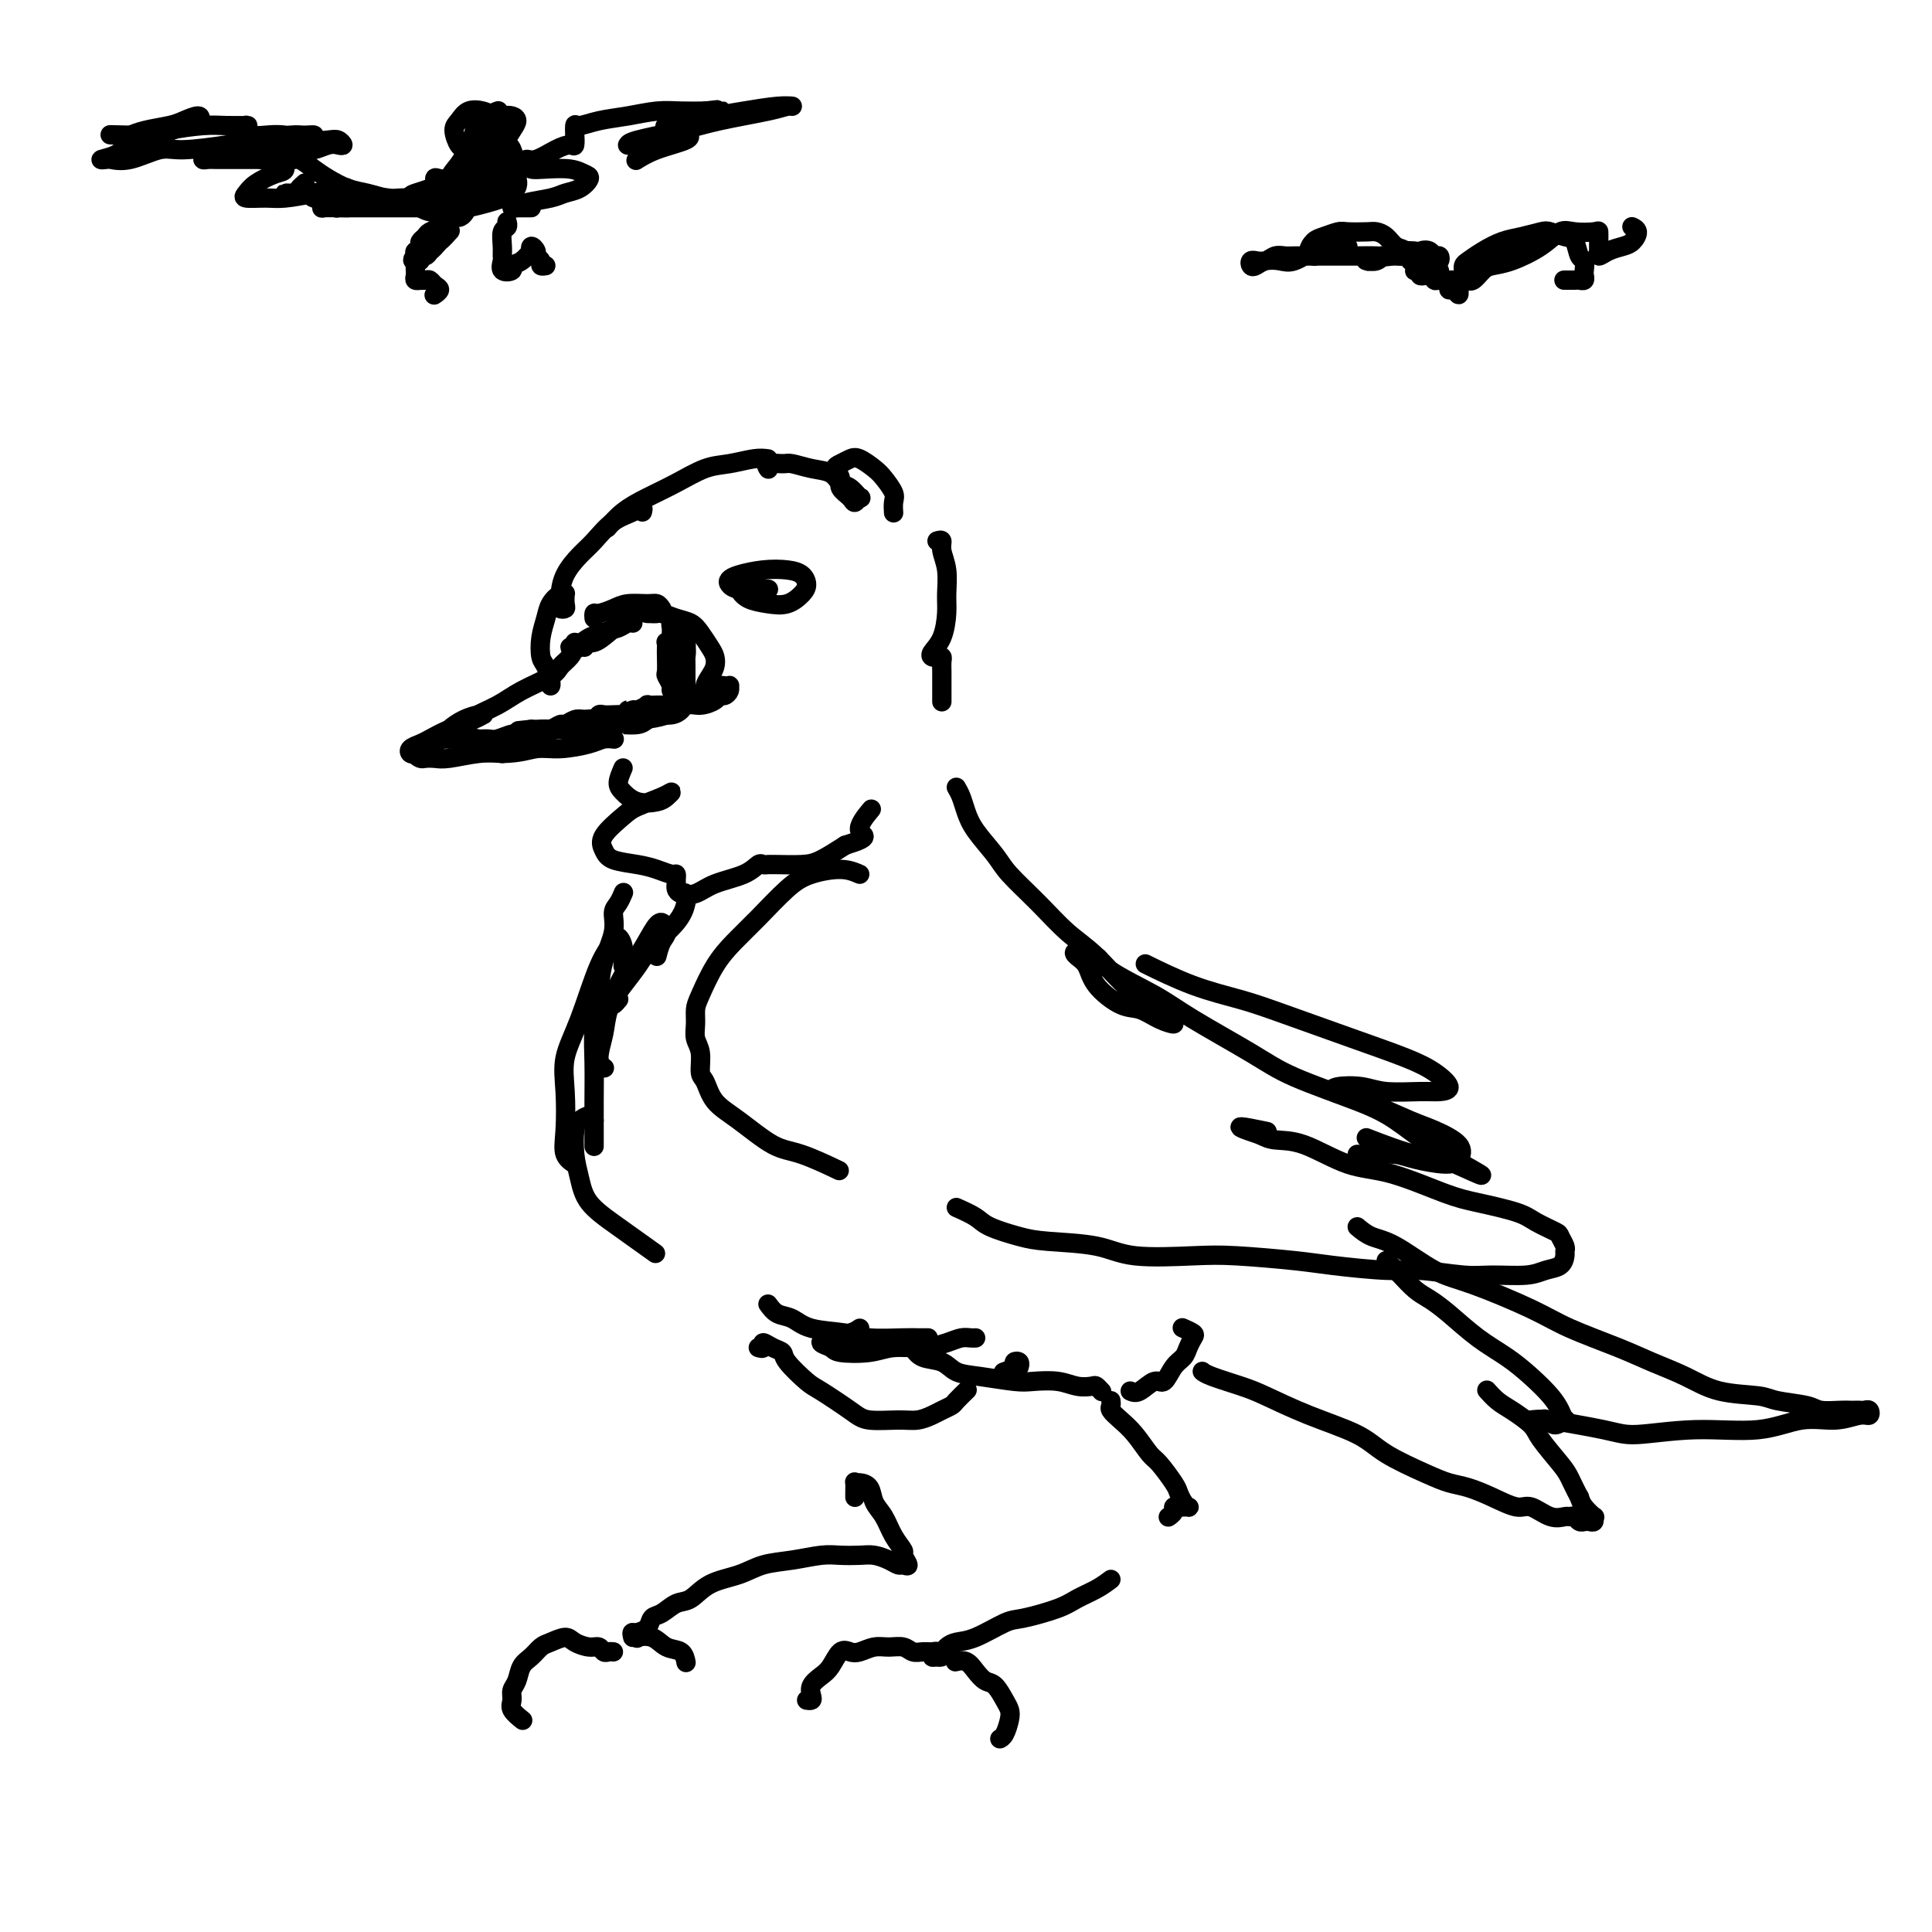 <svg viewBox='0 0 400 400' version='1.1' xmlns='http://www.w3.org/2000/svg' xmlns:xlink='http://www.w3.org/1999/xlink'><g fill='none' stroke='rgb(0,0,0)' stroke-width='4' stroke-linecap='round' stroke-linejoin='round'><path d='M159,95c-0.815,-0.102 -1.631,-0.204 -3,0c-1.369,0.204 -3.293,0.714 -5,1c-1.707,0.286 -3.197,0.347 -5,1c-1.803,0.653 -3.920,1.899 -6,3c-2.080,1.101 -4.125,2.058 -6,3c-1.875,0.942 -3.582,1.869 -5,3c-1.418,1.131 -2.548,2.466 -3,3c-0.452,0.534 -0.226,0.267 0,0'/><path d='M133,106c0.108,-0.401 0.216,-0.802 0,-1c-0.216,-0.198 -0.756,-0.192 -1,0c-0.244,0.192 -0.191,0.571 -1,1c-0.809,0.429 -2.480,0.909 -4,2c-1.520,1.091 -2.890,2.792 -4,4c-1.110,1.208 -1.959,1.921 -3,3c-1.041,1.079 -2.275,2.524 -3,4c-0.725,1.476 -0.940,2.982 -1,4c-0.060,1.018 0.036,1.547 0,2c-0.036,0.453 -0.205,0.829 0,1c0.205,0.171 0.785,0.135 1,0c0.215,-0.135 0.065,-0.371 0,-1c-0.065,-0.629 -0.045,-1.653 0,-2c0.045,-0.347 0.113,-0.019 0,0c-0.113,0.019 -0.409,-0.272 -1,0c-0.591,0.272 -1.476,1.107 -2,2c-0.524,0.893 -0.687,1.843 -1,3c-0.313,1.157 -0.778,2.520 -1,4c-0.222,1.480 -0.203,3.076 0,4c0.203,0.924 0.591,1.175 1,2c0.409,0.825 0.841,2.222 1,3c0.159,0.778 0.045,0.937 0,1c-0.045,0.063 -0.023,0.032 0,0'/><path d='M119,133c0.058,0.246 0.116,0.491 0,1c-0.116,0.509 -0.405,1.280 -1,2c-0.595,0.720 -1.496,1.389 -2,2c-0.504,0.611 -0.611,1.163 -2,2c-1.389,0.837 -4.060,1.958 -6,3c-1.940,1.042 -3.150,2.006 -5,3c-1.850,0.994 -4.341,2.018 -6,3c-1.659,0.982 -2.485,1.920 -4,3c-1.515,1.080 -3.720,2.300 -5,3c-1.280,0.700 -1.634,0.879 -2,1c-0.366,0.121 -0.743,0.184 -1,0c-0.257,-0.184 -0.396,-0.616 0,-1c0.396,-0.384 1.325,-0.720 2,-1c0.675,-0.280 1.095,-0.506 2,-1c0.905,-0.494 2.293,-1.257 4,-2c1.707,-0.743 3.731,-1.465 5,-2c1.269,-0.535 1.784,-0.883 2,-1c0.216,-0.117 0.134,-0.001 0,0c-0.134,0.001 -0.320,-0.111 -1,0c-0.680,0.111 -1.855,0.446 -3,1c-1.145,0.554 -2.259,1.328 -3,2c-0.741,0.672 -1.110,1.241 -2,2c-0.890,0.759 -2.303,1.706 -3,2c-0.697,0.294 -0.678,-0.065 -1,0c-0.322,0.065 -0.984,0.554 -1,1c-0.016,0.446 0.613,0.848 1,1c0.387,0.152 0.532,0.055 1,0c0.468,-0.055 1.259,-0.066 2,0c0.741,0.066 1.430,0.210 3,0c1.570,-0.210 4.020,-0.774 6,-1c1.980,-0.226 3.490,-0.113 5,0'/><path d='M104,156c3.844,-0.084 5.454,-0.793 7,-1c1.546,-0.207 3.027,0.088 5,0c1.973,-0.088 4.436,-0.560 6,-1c1.564,-0.440 2.229,-0.849 3,-1c0.771,-0.151 1.649,-0.043 2,0c0.351,0.043 0.176,0.022 0,0'/><path d='M128,150c0.500,0.006 1.001,0.012 1,0c-0.001,-0.012 -0.502,-0.041 0,0c0.502,0.041 2.008,0.152 3,0c0.992,-0.152 1.469,-0.565 2,-1c0.531,-0.435 1.117,-0.890 2,-1c0.883,-0.110 2.063,0.125 3,0c0.937,-0.125 1.632,-0.611 2,-1c0.368,-0.389 0.409,-0.681 1,-1c0.591,-0.319 1.730,-0.666 2,-1c0.270,-0.334 -0.330,-0.656 0,-1c0.330,-0.344 1.592,-0.711 2,-1c0.408,-0.289 -0.036,-0.499 0,-1c0.036,-0.501 0.554,-1.292 1,-2c0.446,-0.708 0.822,-1.331 1,-2c0.178,-0.669 0.158,-1.383 0,-2c-0.158,-0.617 -0.455,-1.136 -1,-2c-0.545,-0.864 -1.340,-2.074 -2,-3c-0.660,-0.926 -1.186,-1.569 -2,-2c-0.814,-0.431 -1.917,-0.651 -3,-1c-1.083,-0.349 -2.147,-0.825 -3,-1c-0.853,-0.175 -1.497,-0.047 -2,0c-0.503,0.047 -0.866,0.013 -1,0c-0.134,-0.013 -0.038,-0.004 0,0c0.038,0.004 0.019,0.002 0,0'/><path d='M137,126c-0.299,-0.428 -0.598,-0.857 -1,-1c-0.402,-0.143 -0.906,-0.001 -2,0c-1.094,0.001 -2.776,-0.140 -4,0c-1.224,0.140 -1.988,0.560 -3,1c-1.012,0.440 -2.271,0.902 -3,1c-0.729,0.098 -0.927,-0.166 -1,0c-0.073,0.166 -0.021,0.762 0,1c0.021,0.238 0.010,0.119 0,0'/><path d='M156,119c-0.481,0.018 -0.962,0.036 -1,0c-0.038,-0.036 0.366,-0.125 0,0c-0.366,0.125 -1.501,0.466 -2,1c-0.499,0.534 -0.362,1.261 0,2c0.362,0.739 0.949,1.488 2,2c1.051,0.512 2.567,0.786 4,1c1.433,0.214 2.783,0.369 4,0c1.217,-0.369 2.301,-1.263 3,-2c0.699,-0.737 1.011,-1.319 1,-2c-0.011,-0.681 -0.346,-1.461 -1,-2c-0.654,-0.539 -1.626,-0.835 -3,-1c-1.374,-0.165 -3.149,-0.198 -5,0c-1.851,0.198 -3.779,0.627 -5,1c-1.221,0.373 -1.735,0.688 -2,1c-0.265,0.312 -0.281,0.619 0,1c0.281,0.381 0.860,0.834 2,1c1.140,0.166 2.842,0.044 4,0c1.158,-0.044 1.773,-0.012 2,0c0.227,0.012 0.065,0.003 0,0c-0.065,-0.003 -0.032,-0.002 0,0'/><path d='M159,97c0.081,0.115 0.163,0.230 0,0c-0.163,-0.230 -0.570,-0.806 0,-1c0.570,-0.194 2.116,-0.006 3,0c0.884,0.006 1.104,-0.168 2,0c0.896,0.168 2.468,0.680 4,1c1.532,0.320 3.024,0.449 4,1c0.976,0.551 1.435,1.525 2,2c0.565,0.475 1.236,0.451 2,1c0.764,0.549 1.623,1.672 2,2c0.377,0.328 0.274,-0.138 0,0c-0.274,0.138 -0.719,0.882 -1,1c-0.281,0.118 -0.399,-0.388 -1,-1c-0.601,-0.612 -1.686,-1.330 -2,-2c-0.314,-0.670 0.141,-1.291 0,-2c-0.141,-0.709 -0.879,-1.504 -1,-2c-0.121,-0.496 0.376,-0.692 1,-1c0.624,-0.308 1.376,-0.728 2,-1c0.624,-0.272 1.120,-0.397 2,0c0.880,0.397 2.145,1.315 3,2c0.855,0.685 1.301,1.137 2,2c0.699,0.863 1.651,2.139 2,3c0.349,0.861 0.094,1.309 0,2c-0.094,0.691 -0.027,1.626 0,2c0.027,0.374 0.013,0.187 0,0'/><path d='M129,159c-0.474,1.101 -0.947,2.201 -1,3c-0.053,0.799 0.316,1.296 1,2c0.684,0.704 1.683,1.616 3,2c1.317,0.384 2.953,0.239 4,0c1.047,-0.239 1.507,-0.571 2,-1c0.493,-0.429 1.021,-0.954 1,-1c-0.021,-0.046 -0.591,0.386 -2,1c-1.409,0.614 -3.656,1.411 -5,2c-1.344,0.589 -1.784,0.970 -3,2c-1.216,1.030 -3.207,2.710 -4,4c-0.793,1.290 -0.388,2.192 0,3c0.388,0.808 0.759,1.522 2,2c1.241,0.478 3.352,0.719 5,1c1.648,0.281 2.834,0.600 4,1c1.166,0.400 2.312,0.881 3,1c0.688,0.119 0.918,-0.122 1,0c0.082,0.122 0.017,0.609 0,1c-0.017,0.391 0.016,0.687 0,1c-0.016,0.313 -0.079,0.642 0,1c0.079,0.358 0.301,0.743 1,1c0.699,0.257 1.875,0.384 3,0c1.125,-0.384 2.199,-1.280 4,-2c1.801,-0.720 4.329,-1.265 6,-2c1.671,-0.735 2.486,-1.661 3,-2c0.514,-0.339 0.728,-0.090 1,0c0.272,0.090 0.602,0.023 1,0c0.398,-0.023 0.864,-0.001 1,0c0.136,0.001 -0.056,-0.020 1,0c1.056,0.020 3.361,0.082 5,0c1.639,-0.082 2.611,-0.309 4,-1c1.389,-0.691 3.194,-1.845 5,-3'/><path d='M175,175c5.976,-1.833 3.417,-1.917 3,-3c-0.417,-1.083 1.310,-3.167 2,-4c0.690,-0.833 0.345,-0.417 0,0'/><path d='M194,112c0.453,-0.140 0.907,-0.279 1,0c0.093,0.279 -0.173,0.977 0,2c0.173,1.023 0.785,2.372 1,4c0.215,1.628 0.032,3.536 0,5c-0.032,1.464 0.085,2.483 0,4c-0.085,1.517 -0.373,3.530 -1,5c-0.627,1.470 -1.594,2.396 -2,3c-0.406,0.604 -0.252,0.885 0,1c0.252,0.115 0.604,0.064 1,0c0.396,-0.064 0.838,-0.139 1,0c0.162,0.139 0.043,0.493 0,1c-0.043,0.507 -0.012,1.167 0,2c0.012,0.833 0.003,1.840 0,3c-0.003,1.160 -0.001,2.474 0,3c0.001,0.526 0.000,0.263 0,0'/><path d='M198,163c0.341,0.592 0.683,1.185 1,2c0.317,0.815 0.611,1.854 1,3c0.389,1.146 0.875,2.399 2,4c1.125,1.601 2.889,3.548 4,5c1.111,1.452 1.569,2.408 3,4c1.431,1.592 3.837,3.820 6,6c2.163,2.180 4.084,4.314 6,6c1.916,1.686 3.826,2.925 6,5c2.174,2.075 4.613,4.985 7,7c2.387,2.015 4.722,3.135 6,4c1.278,0.865 1.499,1.475 2,2c0.501,0.525 1.284,0.966 1,1c-0.284,0.034 -1.633,-0.340 -3,-1c-1.367,-0.660 -2.751,-1.605 -4,-2c-1.249,-0.395 -2.363,-0.240 -4,-1c-1.637,-0.760 -3.798,-2.437 -5,-4c-1.202,-1.563 -1.447,-3.014 -2,-4c-0.553,-0.986 -1.416,-1.506 -2,-2c-0.584,-0.494 -0.891,-0.960 0,-1c0.891,-0.040 2.978,0.348 4,1c1.022,0.652 0.979,1.569 3,3c2.021,1.431 6.107,3.376 9,5c2.893,1.624 4.592,2.925 8,5c3.408,2.075 8.526,4.923 12,7c3.474,2.077 5.305,3.383 9,5c3.695,1.617 9.252,3.547 13,5c3.748,1.453 5.685,2.431 8,4c2.315,1.569 5.008,3.730 7,5c1.992,1.270 3.283,1.649 4,2c0.717,0.351 0.858,0.676 1,1'/><path d='M301,240c11.834,6.510 2.419,1.786 -2,0c-4.419,-1.786 -3.844,-0.635 -6,-1c-2.156,-0.365 -7.045,-2.247 -9,-3c-1.955,-0.753 -0.978,-0.376 0,0'/><path d='M178,181c-1.123,-0.485 -2.246,-0.970 -4,-1c-1.754,-0.030 -4.139,0.394 -6,1c-1.861,0.606 -3.199,1.394 -5,3c-1.801,1.606 -4.066,4.029 -6,6c-1.934,1.971 -3.537,3.490 -5,5c-1.463,1.510 -2.785,3.013 -4,5c-1.215,1.987 -2.322,4.459 -3,6c-0.678,1.541 -0.929,2.150 -1,3c-0.071,0.850 0.036,1.941 0,3c-0.036,1.059 -0.216,2.086 0,3c0.216,0.914 0.827,1.716 1,3c0.173,1.284 -0.093,3.052 0,4c0.093,0.948 0.545,1.078 1,2c0.455,0.922 0.915,2.636 2,4c1.085,1.364 2.796,2.376 5,4c2.204,1.624 4.900,3.858 7,5c2.100,1.142 3.604,1.192 6,2c2.396,0.808 5.685,2.374 7,3c1.315,0.626 0.658,0.313 0,0'/><path d='M198,250c1.503,0.672 3.006,1.345 4,2c0.994,0.655 1.480,1.293 3,2c1.520,0.707 4.075,1.482 6,2c1.925,0.518 3.221,0.779 6,1c2.779,0.221 7.040,0.402 10,1c2.960,0.598 4.620,1.613 8,2c3.380,0.387 8.479,0.146 12,0c3.521,-0.146 5.462,-0.198 9,0c3.538,0.198 8.673,0.645 12,1c3.327,0.355 4.848,0.617 8,1c3.152,0.383 7.936,0.888 11,1c3.064,0.112 4.409,-0.169 7,0c2.591,0.169 6.428,0.790 9,1c2.572,0.210 3.880,0.011 6,0c2.120,-0.011 5.051,0.165 7,0c1.949,-0.165 2.916,-0.673 4,-1c1.084,-0.327 2.287,-0.473 3,-1c0.713,-0.527 0.937,-1.436 1,-2c0.063,-0.564 -0.034,-0.784 0,-1c0.034,-0.216 0.201,-0.428 0,-1c-0.201,-0.572 -0.769,-1.505 -1,-2c-0.231,-0.495 -0.124,-0.553 -1,-1c-0.876,-0.447 -2.735,-1.283 -4,-2c-1.265,-0.717 -1.937,-1.317 -4,-2c-2.063,-0.683 -5.516,-1.451 -8,-2c-2.484,-0.549 -3.999,-0.878 -7,-2c-3.001,-1.122 -7.489,-3.035 -11,-4c-3.511,-0.965 -6.044,-0.980 -9,-2c-2.956,-1.020 -6.334,-3.044 -9,-4c-2.666,-0.956 -4.619,-0.845 -6,-1c-1.381,-0.155 -2.191,-0.578 -3,-1'/><path d='M261,235c-8.244,-2.711 -2.356,-1.489 0,-1c2.356,0.489 1.178,0.244 0,0'/><path d='M283,239c-0.313,0.000 -0.626,0.000 -1,0c-0.374,-0.000 -0.810,-0.001 -1,0c-0.190,0.001 -0.136,0.003 0,0c0.136,-0.003 0.354,-0.011 1,0c0.646,0.011 1.721,0.040 3,0c1.279,-0.040 2.764,-0.149 4,0c1.236,0.149 2.225,0.555 4,1c1.775,0.445 4.337,0.927 6,1c1.663,0.073 2.428,-0.263 3,-1c0.572,-0.737 0.950,-1.875 0,-3c-0.950,-1.125 -3.229,-2.238 -5,-3c-1.771,-0.762 -3.035,-1.174 -5,-2c-1.965,-0.826 -4.630,-2.065 -7,-3c-2.370,-0.935 -4.444,-1.567 -6,-2c-1.556,-0.433 -2.594,-0.666 -3,-1c-0.406,-0.334 -0.181,-0.769 1,-1c1.181,-0.231 3.317,-0.259 5,0c1.683,0.259 2.913,0.807 5,1c2.087,0.193 5.032,0.033 7,0c1.968,-0.033 2.961,0.061 4,0c1.039,-0.061 2.125,-0.278 2,-1c-0.125,-0.722 -1.460,-1.950 -3,-3c-1.540,-1.050 -3.285,-1.921 -6,-3c-2.715,-1.079 -6.400,-2.367 -11,-4c-4.600,-1.633 -10.117,-3.612 -14,-5c-3.883,-1.388 -6.134,-2.187 -9,-3c-2.866,-0.813 -6.349,-1.642 -10,-3c-3.651,-1.358 -7.472,-3.245 -9,-4c-1.528,-0.755 -0.764,-0.377 0,0'/><path d='M141,185c0.398,-0.139 0.795,-0.278 1,0c0.205,0.278 0.217,0.973 0,2c-0.217,1.027 -0.664,2.387 -2,4c-1.336,1.613 -3.560,3.481 -5,5c-1.440,1.519 -2.095,2.691 -3,4c-0.905,1.309 -2.060,2.757 -3,4c-0.940,1.243 -1.664,2.282 -2,3c-0.336,0.718 -0.283,1.116 0,1c0.283,-0.116 0.795,-0.748 1,-1c0.205,-0.252 0.102,-0.126 0,0'/><path d='M136,198c0.290,-1.109 0.580,-2.218 1,-3c0.420,-0.782 0.969,-1.238 1,-2c0.031,-0.762 -0.458,-1.832 -1,-2c-0.542,-0.168 -1.139,0.564 -2,2c-0.861,1.436 -1.987,3.575 -3,5c-1.013,1.425 -1.914,2.137 -3,4c-1.086,1.863 -2.358,4.877 -3,7c-0.642,2.123 -0.656,3.353 -1,5c-0.344,1.647 -1.020,3.709 -1,5c0.020,1.291 0.736,1.809 1,2c0.264,0.191 0.075,0.055 0,0c-0.075,-0.055 -0.038,-0.027 0,0'/><path d='M129,200c0.100,-1.454 0.201,-2.909 0,-4c-0.201,-1.091 -0.702,-1.820 -1,-2c-0.298,-0.180 -0.391,0.188 -1,1c-0.609,0.812 -1.732,2.068 -3,5c-1.268,2.932 -2.682,7.541 -4,11c-1.318,3.459 -2.542,5.768 -3,8c-0.458,2.232 -0.150,4.388 0,7c0.150,2.612 0.143,5.679 0,8c-0.143,2.321 -0.423,3.894 0,5c0.423,1.106 1.549,1.745 2,2c0.451,0.255 0.225,0.128 0,0'/><path d='M129,185c0.079,-0.188 0.158,-0.375 0,0c-0.158,0.375 -0.553,1.314 -1,2c-0.447,0.686 -0.947,1.119 -1,2c-0.053,0.881 0.340,2.209 0,4c-0.340,1.791 -1.411,4.043 -2,6c-0.589,1.957 -0.694,3.617 -1,6c-0.306,2.383 -0.814,5.487 -1,8c-0.186,2.513 -0.050,4.435 0,7c0.050,2.565 0.013,5.773 0,8c-0.013,2.227 -0.004,3.473 0,5c0.004,1.527 0.001,3.334 0,4c-0.001,0.666 -0.000,0.190 0,0c0.000,-0.190 0.000,-0.095 0,0'/><path d='M123,232c-0.225,-0.507 -0.450,-1.015 -1,-1c-0.550,0.015 -1.426,0.551 -2,1c-0.574,0.449 -0.846,0.810 -1,2c-0.154,1.190 -0.191,3.209 0,5c0.191,1.791 0.609,3.353 1,5c0.391,1.647 0.754,3.380 2,5c1.246,1.620 3.374,3.129 6,5c2.626,1.871 5.750,4.106 7,5c1.250,0.894 0.625,0.447 0,0'/><path d='M159,270c0.577,0.787 1.154,1.574 2,2c0.846,0.426 1.960,0.492 3,1c1.040,0.508 2.007,1.456 4,2c1.993,0.544 5.011,0.682 7,1c1.989,0.318 2.950,0.817 5,1c2.050,0.183 5.189,0.049 7,0c1.811,-0.049 2.295,-0.013 3,0c0.705,0.013 1.630,0.004 2,0c0.370,-0.004 0.185,-0.002 0,0'/><path d='M178,275c-0.468,0.334 -0.936,0.667 -2,1c-1.064,0.333 -2.725,0.665 -4,1c-1.275,0.335 -2.163,0.674 -2,1c0.163,0.326 1.379,0.638 2,1c0.621,0.362 0.648,0.774 2,1c1.352,0.226 4.028,0.267 6,0c1.972,-0.267 3.239,-0.842 5,-1c1.761,-0.158 4.017,0.101 6,0c1.983,-0.101 3.694,-0.563 5,-1c1.306,-0.437 2.206,-0.849 3,-1c0.794,-0.151 1.483,-0.041 2,0c0.517,0.041 0.862,0.012 1,0c0.138,-0.012 0.069,-0.006 0,0'/><path d='M187,278c-0.092,0.015 -0.183,0.030 0,0c0.183,-0.030 0.642,-0.106 1,0c0.358,0.106 0.616,0.395 1,1c0.384,0.605 0.893,1.525 2,2c1.107,0.475 2.811,0.506 4,1c1.189,0.494 1.861,1.452 3,2c1.139,0.548 2.744,0.686 5,1c2.256,0.314 5.161,0.802 7,1c1.839,0.198 2.611,0.105 4,0c1.389,-0.105 3.395,-0.220 5,0c1.605,0.220 2.808,0.777 4,1c1.192,0.223 2.371,0.111 3,0c0.629,-0.111 0.708,-0.222 1,0c0.292,0.222 0.798,0.778 1,1c0.202,0.222 0.101,0.111 0,0'/><path d='M234,288c0.554,0.247 1.108,0.495 2,0c0.892,-0.495 2.123,-1.732 3,-2c0.877,-0.268 1.401,0.433 2,0c0.599,-0.433 1.273,-2.000 2,-3c0.727,-1.000 1.508,-1.435 2,-2c0.492,-0.565 0.695,-1.262 1,-2c0.305,-0.738 0.711,-1.517 1,-2c0.289,-0.483 0.463,-0.668 0,-1c-0.463,-0.332 -1.561,-0.809 -2,-1c-0.439,-0.191 -0.220,-0.095 0,0'/><path d='M157,279c0.467,0.138 0.934,0.275 1,0c0.066,-0.275 -0.270,-0.964 0,-1c0.270,-0.036 1.146,0.579 2,1c0.854,0.421 1.685,0.648 2,1c0.315,0.352 0.115,0.830 1,2c0.885,1.170 2.855,3.031 4,4c1.145,0.969 1.464,1.045 3,2c1.536,0.955 4.288,2.789 6,4c1.712,1.211 2.384,1.800 4,2c1.616,0.200 4.177,0.012 6,0c1.823,-0.012 2.907,0.153 4,0c1.093,-0.153 2.195,-0.623 3,-1c0.805,-0.377 1.312,-0.662 2,-1c0.688,-0.338 1.555,-0.730 2,-1c0.445,-0.270 0.466,-0.419 1,-1c0.534,-0.581 1.581,-1.595 2,-2c0.419,-0.405 0.209,-0.203 0,0'/><path d='M208,284c-0.235,0.085 -0.469,0.170 0,0c0.469,-0.170 1.642,-0.595 2,-1c0.358,-0.405 -0.100,-0.789 0,-1c0.100,-0.211 0.758,-0.249 1,0c0.242,0.249 0.069,0.785 0,1c-0.069,0.215 -0.035,0.107 0,0'/><path d='M230,290c0.042,0.354 0.084,0.708 0,1c-0.084,0.292 -0.295,0.523 0,1c0.295,0.477 1.095,1.199 2,2c0.905,0.801 1.916,1.681 3,3c1.084,1.319 2.241,3.078 3,4c0.759,0.922 1.121,1.007 2,2c0.879,0.993 2.275,2.893 3,4c0.725,1.107 0.779,1.421 1,2c0.221,0.579 0.610,1.423 1,2c0.390,0.577 0.781,0.887 1,1c0.219,0.113 0.265,0.030 0,0c-0.265,-0.030 -0.840,-0.005 -1,0c-0.160,0.005 0.097,-0.009 0,0c-0.097,0.009 -0.548,0.041 -1,0c-0.452,-0.041 -0.905,-0.155 -1,0c-0.095,0.155 0.167,0.580 0,1c-0.167,0.420 -0.762,0.834 -1,1c-0.238,0.166 -0.119,0.083 0,0'/><path d='M230,327c-0.885,0.664 -1.770,1.328 -3,2c-1.230,0.672 -2.804,1.354 -4,2c-1.196,0.646 -2.015,1.258 -4,2c-1.985,0.742 -5.137,1.613 -7,2c-1.863,0.387 -2.436,0.290 -4,1c-1.564,0.710 -4.121,2.228 -6,3c-1.879,0.772 -3.082,0.799 -4,1c-0.918,0.201 -1.550,0.576 -2,1c-0.450,0.424 -0.718,0.898 -1,1c-0.282,0.102 -0.577,-0.168 -1,0c-0.423,0.168 -0.974,0.773 -1,1c-0.026,0.227 0.474,0.075 1,0c0.526,-0.075 1.077,-0.073 1,0c-0.077,0.073 -0.783,0.217 -1,0c-0.217,-0.217 0.056,-0.794 0,-1c-0.056,-0.206 -0.441,-0.041 -1,0c-0.559,0.041 -1.293,-0.043 -2,0c-0.707,0.043 -1.386,0.211 -2,0c-0.614,-0.211 -1.161,-0.802 -2,-1c-0.839,-0.198 -1.968,-0.003 -3,0c-1.032,0.003 -1.967,-0.186 -3,0c-1.033,0.186 -2.163,0.746 -3,1c-0.837,0.254 -1.380,0.203 -2,0c-0.620,-0.203 -1.315,-0.559 -2,0c-0.685,0.559 -1.359,2.034 -2,3c-0.641,0.966 -1.247,1.422 -2,2c-0.753,0.578 -1.652,1.279 -2,2c-0.348,0.721 -0.145,1.461 0,2c0.145,0.539 0.231,0.876 0,1c-0.231,0.124 -0.780,0.035 -1,0c-0.220,-0.035 -0.110,-0.018 0,0'/><path d='M177,310c-0.004,-0.195 -0.008,-0.391 0,-1c0.008,-0.609 0.029,-1.632 0,-2c-0.029,-0.368 -0.107,-0.080 0,0c0.107,0.080 0.398,-0.047 1,0c0.602,0.047 1.514,0.268 2,1c0.486,0.732 0.546,1.973 1,3c0.454,1.027 1.303,1.838 2,3c0.697,1.162 1.241,2.675 2,4c0.759,1.325 1.732,2.461 2,3c0.268,0.539 -0.168,0.481 0,1c0.168,0.519 0.940,1.613 1,2c0.060,0.387 -0.591,0.065 -1,0c-0.409,-0.065 -0.577,0.126 -1,0c-0.423,-0.126 -1.101,-0.571 -2,-1c-0.899,-0.429 -2.020,-0.844 -3,-1c-0.980,-0.156 -1.819,-0.054 -3,0c-1.181,0.054 -2.705,0.059 -4,0c-1.295,-0.059 -2.363,-0.183 -4,0c-1.637,0.183 -3.845,0.673 -6,1c-2.155,0.327 -4.257,0.492 -6,1c-1.743,0.508 -3.128,1.358 -5,2c-1.872,0.642 -4.232,1.074 -6,2c-1.768,0.926 -2.945,2.346 -4,3c-1.055,0.654 -1.989,0.543 -3,1c-1.011,0.457 -2.100,1.482 -3,2c-0.900,0.518 -1.612,0.531 -2,1c-0.388,0.469 -0.450,1.396 -1,2c-0.550,0.604 -1.586,0.887 -2,1c-0.414,0.113 -0.207,0.057 0,0'/><path d='M127,342c-0.329,-0.032 -0.659,-0.064 -1,0c-0.341,0.064 -0.695,0.223 -1,0c-0.305,-0.223 -0.561,-0.827 -1,-1c-0.439,-0.173 -1.062,0.085 -2,0c-0.938,-0.085 -2.190,-0.514 -3,-1c-0.810,-0.486 -1.176,-1.029 -2,-1c-0.824,0.029 -2.104,0.630 -3,1c-0.896,0.370 -1.407,0.508 -2,1c-0.593,0.492 -1.269,1.339 -2,2c-0.731,0.661 -1.518,1.135 -2,2c-0.482,0.865 -0.657,2.120 -1,3c-0.343,0.880 -0.852,1.385 -1,2c-0.148,0.615 0.065,1.342 0,2c-0.065,0.658 -0.409,1.249 0,2c0.409,0.751 1.572,1.664 2,2c0.428,0.336 0.122,0.096 0,0c-0.122,-0.096 -0.061,-0.048 0,0'/><path d='M131,339c-0.133,-0.532 -0.265,-1.064 0,-1c0.265,0.064 0.929,0.723 1,1c0.071,0.277 -0.450,0.173 0,0c0.450,-0.173 1.872,-0.414 3,0c1.128,0.414 1.962,1.482 3,2c1.038,0.518 2.279,0.486 3,1c0.721,0.514 0.920,1.576 1,2c0.080,0.424 0.040,0.212 0,0'/><path d='M198,344c-0.179,0.045 -0.357,0.090 0,0c0.357,-0.090 1.251,-0.316 2,0c0.749,0.316 1.353,1.173 2,2c0.647,0.827 1.337,1.624 2,2c0.663,0.376 1.299,0.332 2,1c0.701,0.668 1.466,2.050 2,3c0.534,0.950 0.836,1.470 1,2c0.164,0.530 0.188,1.070 0,2c-0.188,0.930 -0.589,2.250 -1,3c-0.411,0.750 -0.832,0.928 -1,1c-0.168,0.072 -0.084,0.036 0,0'/><path d='M249,284c-0.071,-0.062 -0.141,-0.124 0,0c0.141,0.124 0.495,0.434 2,1c1.505,0.566 4.163,1.389 6,2c1.837,0.611 2.854,1.010 5,2c2.146,0.990 5.420,2.570 9,4c3.580,1.430 7.464,2.711 10,4c2.536,1.289 3.723,2.585 6,4c2.277,1.415 5.642,2.947 8,4c2.358,1.053 3.708,1.625 5,2c1.292,0.375 2.526,0.553 4,1c1.474,0.447 3.186,1.163 5,2c1.814,0.837 3.729,1.794 5,2c1.271,0.206 1.899,-0.338 3,0c1.101,0.338 2.676,1.558 4,2c1.324,0.442 2.397,0.104 3,0c0.603,-0.104 0.735,0.025 1,0c0.265,-0.025 0.662,-0.203 1,0c0.338,0.203 0.616,0.788 1,1c0.384,0.212 0.873,0.053 1,0c0.127,-0.053 -0.108,0.002 0,0c0.108,-0.002 0.558,-0.059 1,0c0.442,0.059 0.875,0.234 1,0c0.125,-0.234 -0.059,-0.877 0,-1c0.059,-0.123 0.362,0.275 0,0c-0.362,-0.275 -1.389,-1.221 -2,-2c-0.611,-0.779 -0.805,-1.389 -1,-2'/><path d='M327,310c-0.856,-1.569 -1.496,-2.990 -2,-4c-0.504,-1.010 -0.873,-1.607 -2,-3c-1.127,-1.393 -3.013,-3.582 -4,-5c-0.987,-1.418 -1.074,-2.065 -2,-3c-0.926,-0.935 -2.692,-2.158 -4,-3c-1.308,-0.842 -2.160,-1.304 -3,-2c-0.840,-0.696 -1.669,-1.628 -2,-2c-0.331,-0.372 -0.166,-0.186 0,0'/><path d='M317,294c-0.295,0.039 -0.590,0.079 0,0c0.590,-0.079 2.064,-0.275 3,0c0.936,0.275 1.332,1.022 2,1c0.668,-0.022 1.607,-0.813 2,-1c0.393,-0.187 0.238,0.229 0,0c-0.238,-0.229 -0.561,-1.102 -1,-2c-0.439,-0.898 -0.995,-1.822 -2,-3c-1.005,-1.178 -2.460,-2.609 -4,-4c-1.540,-1.391 -3.164,-2.742 -5,-4c-1.836,-1.258 -3.885,-2.424 -6,-4c-2.115,-1.576 -4.296,-3.564 -6,-5c-1.704,-1.436 -2.929,-2.322 -4,-3c-1.071,-0.678 -1.986,-1.149 -3,-2c-1.014,-0.851 -2.128,-2.084 -3,-3c-0.872,-0.916 -1.504,-1.516 -2,-2c-0.496,-0.484 -0.856,-0.853 -1,-1c-0.144,-0.147 -0.072,-0.074 0,0'/><path d='M281,254c0.902,0.755 1.804,1.510 3,2c1.196,0.490 2.684,0.713 5,2c2.316,1.287 5.458,3.636 8,5c2.542,1.364 4.484,1.744 8,3c3.516,1.256 8.606,3.389 12,5c3.394,1.611 5.093,2.701 8,4c2.907,1.299 7.023,2.806 10,4c2.977,1.194 4.814,2.074 7,3c2.186,0.926 4.722,1.897 7,3c2.278,1.103 4.299,2.338 7,3c2.701,0.662 6.082,0.752 8,1c1.918,0.248 2.373,0.655 4,1c1.627,0.345 4.425,0.628 6,1c1.575,0.372 1.928,0.832 3,1c1.072,0.168 2.865,0.045 4,0c1.135,-0.045 1.614,-0.013 2,0c0.386,0.013 0.679,0.008 1,0c0.321,-0.008 0.671,-0.017 1,0c0.329,0.017 0.639,0.062 1,0c0.361,-0.062 0.774,-0.229 1,0c0.226,0.229 0.265,0.854 0,1c-0.265,0.146 -0.834,-0.186 -2,0c-1.166,0.186 -2.931,0.891 -5,1c-2.069,0.109 -4.443,-0.379 -7,0c-2.557,0.379 -5.297,1.625 -9,2c-3.703,0.375 -8.371,-0.120 -13,0c-4.629,0.120 -9.220,0.857 -12,1c-2.780,0.143 -3.748,-0.308 -7,-1c-3.252,-0.692 -8.786,-1.626 -11,-2c-2.214,-0.374 -1.107,-0.187 0,0'/><path d='M91,153c-0.082,-0.001 -0.163,-0.001 0,0c0.163,0.001 0.571,0.005 1,0c0.429,-0.005 0.878,-0.019 1,0c0.122,0.019 -0.085,0.072 0,0c0.085,-0.072 0.460,-0.268 1,0c0.540,0.268 1.246,1.001 2,1c0.754,-0.001 1.557,-0.736 2,-1c0.443,-0.264 0.525,-0.055 1,0c0.475,0.055 1.342,-0.042 2,0c0.658,0.042 1.106,0.223 2,0c0.894,-0.223 2.232,-0.848 3,-1c0.768,-0.152 0.964,0.171 2,0c1.036,-0.171 2.910,-0.834 4,-1c1.090,-0.166 1.394,0.165 2,0c0.606,-0.165 1.514,-0.828 2,-1c0.486,-0.172 0.550,0.146 1,0c0.450,-0.146 1.286,-0.757 2,-1c0.714,-0.243 1.307,-0.118 2,0c0.693,0.118 1.486,0.227 2,0c0.514,-0.227 0.749,-0.792 1,-1c0.251,-0.208 0.519,-0.060 1,0c0.481,0.060 1.174,0.031 2,0c0.826,-0.031 1.784,-0.065 2,0c0.216,0.065 -0.312,0.228 0,0c0.312,-0.228 1.463,-0.846 2,-1c0.537,-0.154 0.458,0.155 1,0c0.542,-0.155 1.703,-0.774 2,-1c0.297,-0.226 -0.271,-0.061 0,0c0.271,0.061 1.381,0.016 2,0c0.619,-0.016 0.748,-0.005 1,0c0.252,0.005 0.626,0.002 1,0'/><path d='M138,146c7.450,-1.018 2.576,-0.062 1,0c-1.576,0.062 0.146,-0.768 1,-1c0.854,-0.232 0.840,0.135 1,0c0.160,-0.135 0.495,-0.771 1,-1c0.505,-0.229 1.182,-0.051 2,0c0.818,0.051 1.777,-0.025 2,0c0.223,0.025 -0.290,0.150 0,0c0.290,-0.150 1.384,-0.577 2,-1c0.616,-0.423 0.754,-0.843 1,-1c0.246,-0.157 0.599,-0.052 1,0c0.401,0.052 0.850,0.052 1,0c0.150,-0.052 0.000,-0.155 0,0c-0.000,0.155 0.149,0.568 0,1c-0.149,0.432 -0.595,0.885 -1,1c-0.405,0.115 -0.770,-0.106 -1,0c-0.230,0.106 -0.327,0.541 -1,1c-0.673,0.459 -1.923,0.944 -3,1c-1.077,0.056 -1.983,-0.317 -3,0c-1.017,0.317 -2.146,1.325 -4,2c-1.854,0.675 -4.433,1.018 -6,1c-1.567,-0.018 -2.122,-0.397 -4,0c-1.878,0.397 -5.077,1.571 -7,2c-1.923,0.429 -2.568,0.115 -4,0c-1.432,-0.115 -3.652,-0.031 -5,0c-1.348,0.031 -1.824,0.008 -2,0c-0.176,-0.008 -0.050,-0.002 0,0c0.050,0.002 0.025,0.001 0,0'/><path d='M110,151c-4.667,0.500 -2.333,0.250 0,0'/><path d='M130,148c0.013,-0.502 0.026,-1.004 0,-1c-0.026,0.004 -0.091,0.512 -1,1c-0.909,0.488 -2.660,0.954 -4,1c-1.340,0.046 -2.268,-0.327 -4,0c-1.732,0.327 -4.268,1.356 -6,2c-1.732,0.644 -2.659,0.904 -3,1c-0.341,0.096 -0.098,0.027 0,0c0.098,-0.027 0.049,-0.014 0,0'/><path d='M140,146c0.009,-0.302 0.017,-0.605 0,-1c-0.017,-0.395 -0.061,-0.884 0,-1c0.061,-0.116 0.227,0.139 0,0c-0.227,-0.139 -0.845,-0.674 -1,-1c-0.155,-0.326 0.155,-0.444 0,-1c-0.155,-0.556 -0.773,-1.550 -1,-2c-0.227,-0.450 -0.062,-0.355 0,-1c0.062,-0.645 0.020,-2.029 0,-3c-0.020,-0.971 -0.019,-1.529 0,-2c0.019,-0.471 0.057,-0.857 0,-1c-0.057,-0.143 -0.208,-0.044 0,0c0.208,0.044 0.774,0.034 1,0c0.226,-0.034 0.113,-0.093 0,0c-0.113,0.093 -0.227,0.336 0,1c0.227,0.664 0.794,1.748 1,2c0.206,0.252 0.051,-0.328 0,0c-0.051,0.328 0.000,1.564 0,2c-0.000,0.436 -0.053,0.073 0,0c0.053,-0.073 0.210,0.146 0,0c-0.210,-0.146 -0.788,-0.655 -1,-1c-0.212,-0.345 -0.056,-0.526 0,-1c0.056,-0.474 0.014,-1.242 0,-2c-0.014,-0.758 -0.000,-1.507 0,-2c0.000,-0.493 -0.014,-0.732 0,-1c0.014,-0.268 0.055,-0.567 0,-1c-0.055,-0.433 -0.207,-1.001 0,-1c0.207,0.001 0.773,0.572 1,1c0.227,0.428 0.113,0.714 0,1'/><path d='M140,131c0.061,-1.728 0.212,1.451 0,3c-0.212,1.549 -0.789,1.469 -1,2c-0.211,0.531 -0.058,1.675 0,2c0.058,0.325 0.019,-0.167 0,0c-0.019,0.167 -0.019,0.994 0,1c0.019,0.006 0.057,-0.810 0,-1c-0.057,-0.190 -0.209,0.246 0,0c0.209,-0.246 0.778,-1.174 1,-2c0.222,-0.826 0.098,-1.551 0,-2c-0.098,-0.449 -0.170,-0.622 0,-1c0.170,-0.378 0.581,-0.960 1,-1c0.419,-0.040 0.844,0.464 1,1c0.156,0.536 0.042,1.105 0,2c-0.042,0.895 -0.011,2.118 0,3c0.011,0.882 0.003,1.424 0,2c-0.003,0.576 -0.001,1.187 0,2c0.001,0.813 0.000,1.830 0,2c-0.000,0.170 -0.000,-0.507 0,-1c0.000,-0.493 0.001,-0.803 0,-1c-0.001,-0.197 -0.004,-0.281 0,-1c0.004,-0.719 0.015,-2.074 0,-3c-0.015,-0.926 -0.056,-1.423 0,-2c0.056,-0.577 0.207,-1.232 0,-2c-0.207,-0.768 -0.774,-1.648 -1,-2c-0.226,-0.352 -0.113,-0.176 0,0'/><path d='M135,127c0.462,-0.012 0.924,-0.024 1,0c0.076,0.024 -0.233,0.085 -1,0c-0.767,-0.085 -1.991,-0.317 -3,0c-1.009,0.317 -1.801,1.181 -3,2c-1.199,0.819 -2.803,1.593 -4,2c-1.197,0.407 -1.986,0.447 -3,1c-1.014,0.553 -2.253,1.620 -3,2c-0.747,0.380 -1.003,0.075 -1,0c0.003,-0.075 0.266,0.081 1,0c0.734,-0.081 1.939,-0.400 3,-1c1.061,-0.600 1.978,-1.483 3,-2c1.022,-0.517 2.150,-0.669 3,-1c0.850,-0.331 1.424,-0.841 2,-1c0.576,-0.159 1.156,0.033 1,0c-0.156,-0.033 -1.047,-0.293 -2,0c-0.953,0.293 -1.968,1.137 -3,2c-1.032,0.863 -2.080,1.744 -3,2c-0.920,0.256 -1.711,-0.114 -2,0c-0.289,0.114 -0.078,0.711 0,1c0.078,0.289 0.021,0.270 0,0c-0.021,-0.270 -0.006,-0.791 0,-1c0.006,-0.209 0.003,-0.104 0,0'/><path d='M303,56c0.013,0.095 0.026,0.190 0,0c-0.026,-0.190 -0.090,-0.667 0,-1c0.090,-0.333 0.335,-0.524 1,-1c0.665,-0.476 1.749,-1.239 3,-2c1.251,-0.761 2.670,-1.521 4,-2c1.330,-0.479 2.570,-0.677 4,-1c1.430,-0.323 3.051,-0.769 4,-1c0.949,-0.231 1.225,-0.246 2,0c0.775,0.246 2.050,0.752 3,1c0.950,0.248 1.575,0.237 2,1c0.425,0.763 0.651,2.299 1,3c0.349,0.701 0.822,0.566 1,1c0.178,0.434 0.060,1.437 0,2c-0.060,0.563 -0.062,0.687 0,1c0.062,0.313 0.188,0.816 0,1c-0.188,0.184 -0.690,0.049 -1,0c-0.310,-0.049 -0.430,-0.013 -1,0c-0.570,0.013 -1.592,0.004 -2,0c-0.408,-0.004 -0.204,-0.002 0,0'/><path d='M295,57c-0.424,0.109 -0.849,0.217 -1,0c-0.151,-0.217 -0.030,-0.760 0,-1c0.030,-0.240 -0.033,-0.176 0,0c0.033,0.176 0.160,0.466 0,0c-0.160,-0.466 -0.609,-1.686 -1,-2c-0.391,-0.314 -0.724,0.280 -1,0c-0.276,-0.280 -0.494,-1.434 -1,-2c-0.506,-0.566 -1.298,-0.544 -2,-1c-0.702,-0.456 -1.314,-1.391 -2,-2c-0.686,-0.609 -1.447,-0.892 -2,-1c-0.553,-0.108 -0.897,-0.041 -2,0c-1.103,0.041 -2.966,0.056 -4,0c-1.034,-0.056 -1.240,-0.183 -2,0c-0.760,0.183 -2.074,0.676 -3,1c-0.926,0.324 -1.465,0.479 -2,1c-0.535,0.521 -1.067,1.410 -1,2c0.067,0.590 0.733,0.883 1,1c0.267,0.117 0.133,0.059 0,0'/><path d='M293,55c0.032,0.423 0.064,0.845 0,1c-0.064,0.155 -0.224,0.041 0,0c0.224,-0.041 0.833,-0.011 1,0c0.167,0.011 -0.109,0.002 0,0c0.109,-0.002 0.603,0.002 1,0c0.397,-0.002 0.698,-0.012 1,0c0.302,0.012 0.607,0.044 1,0c0.393,-0.044 0.875,-0.165 1,0c0.125,0.165 -0.107,0.617 0,1c0.107,0.383 0.554,0.696 1,1c0.446,0.304 0.890,0.599 1,1c0.110,0.401 -0.115,0.908 0,1c0.115,0.092 0.568,-0.230 1,0c0.432,0.230 0.841,1.011 1,1c0.159,-0.011 0.068,-0.814 0,-1c-0.068,-0.186 -0.114,0.245 0,0c0.114,-0.245 0.386,-1.166 1,-2c0.614,-0.834 1.568,-1.583 2,-2c0.432,-0.417 0.340,-0.504 1,-1c0.660,-0.496 2.072,-1.401 3,-2c0.928,-0.599 1.372,-0.893 2,-1c0.628,-0.107 1.438,-0.029 2,0c0.562,0.029 0.875,0.008 1,0c0.125,-0.008 0.063,-0.004 0,0'/><path d='M279,52c0.105,-0.432 0.210,-0.864 0,-1c-0.210,-0.136 -0.734,0.024 -1,0c-0.266,-0.024 -0.272,-0.230 -1,0c-0.728,0.230 -2.176,0.898 -3,1c-0.824,0.102 -1.022,-0.361 -2,0c-0.978,0.361 -2.735,1.548 -4,2c-1.265,0.452 -2.039,0.170 -3,0c-0.961,-0.170 -2.110,-0.228 -3,0c-0.890,0.228 -1.522,0.740 -2,1c-0.478,0.260 -0.802,0.267 -1,0c-0.198,-0.267 -0.272,-0.807 0,-1c0.272,-0.193 0.888,-0.038 1,0c0.112,0.038 -0.281,-0.042 0,0c0.281,0.042 1.237,0.208 2,0c0.763,-0.208 1.333,-0.788 2,-1c0.667,-0.212 1.433,-0.057 2,0c0.567,0.057 0.937,0.015 2,0c1.063,-0.015 2.819,-0.004 4,0c1.181,0.004 1.785,0.002 3,0c1.215,-0.002 3.040,-0.004 4,0c0.960,0.004 1.055,0.015 2,0c0.945,-0.015 2.741,-0.057 4,0c1.259,0.057 1.981,0.211 3,0c1.019,-0.211 2.337,-0.789 3,-1c0.663,-0.211 0.673,-0.057 1,0c0.327,0.057 0.973,0.015 1,0c0.027,-0.015 -0.564,-0.004 -1,0c-0.436,0.004 -0.718,0.002 -1,0'/><path d='M291,52c4.364,-0.221 -0.727,0.725 -3,1c-2.273,0.275 -1.727,-0.121 -2,0c-0.273,0.121 -1.365,0.761 -2,1c-0.635,0.239 -0.813,0.079 -1,0c-0.187,-0.079 -0.384,-0.077 0,0c0.384,0.077 1.350,0.230 2,0c0.650,-0.230 0.986,-0.842 2,-1c1.014,-0.158 2.706,0.139 4,0c1.294,-0.139 2.190,-0.713 3,-1c0.810,-0.287 1.535,-0.288 2,0c0.465,0.288 0.671,0.866 1,1c0.329,0.134 0.782,-0.174 1,0c0.218,0.174 0.203,0.830 0,1c-0.203,0.170 -0.593,-0.147 -1,0c-0.407,0.147 -0.831,0.756 -1,1c-0.169,0.244 -0.085,0.122 0,0'/><path d='M294,55c-0.014,0.024 -0.028,0.049 0,0c0.028,-0.049 0.100,-0.171 0,0c-0.100,0.171 -0.370,0.634 0,1c0.370,0.366 1.379,0.634 2,1c0.621,0.366 0.854,0.830 1,1c0.146,0.170 0.207,0.045 1,0c0.793,-0.045 2.320,-0.010 3,0c0.680,0.010 0.514,-0.004 1,0c0.486,0.004 1.624,0.026 2,0c0.376,-0.026 -0.008,-0.100 0,0c0.008,0.100 0.410,0.372 1,0c0.590,-0.372 1.369,-1.389 2,-2c0.631,-0.611 1.115,-0.815 2,-1c0.885,-0.185 2.170,-0.350 4,-1c1.830,-0.650 4.203,-1.783 6,-3c1.797,-1.217 3.017,-2.517 4,-3c0.983,-0.483 1.727,-0.150 3,0c1.273,0.150 3.073,0.116 4,0c0.927,-0.116 0.979,-0.314 1,0c0.021,0.314 0.011,1.139 0,2c-0.011,0.861 -0.021,1.758 0,2c0.021,0.242 0.075,-0.172 0,0c-0.075,0.172 -0.278,0.929 0,1c0.278,0.071 1.038,-0.545 2,-1c0.962,-0.455 2.128,-0.749 3,-1c0.872,-0.251 1.450,-0.459 2,-1c0.550,-0.541 1.071,-1.415 1,-2c-0.071,-0.585 -0.735,-0.881 -1,-1c-0.265,-0.119 -0.133,-0.059 0,0'/><path d='M97,39c0.353,0.137 0.706,0.273 0,0c-0.706,-0.273 -2.471,-0.957 -4,-1c-1.529,-0.043 -2.820,0.553 -4,1c-1.180,0.447 -2.247,0.744 -3,1c-0.753,0.256 -1.190,0.473 -1,1c0.190,0.527 1.007,1.366 2,2c0.993,0.634 2.163,1.064 4,1c1.837,-0.064 4.343,-0.623 6,-1c1.657,-0.377 2.466,-0.572 4,-1c1.534,-0.428 3.792,-1.088 5,-2c1.208,-0.912 1.367,-2.075 1,-3c-0.367,-0.925 -1.258,-1.611 -2,-2c-0.742,-0.389 -1.333,-0.479 -3,0c-1.667,0.479 -4.408,1.528 -6,2c-1.592,0.472 -2.035,0.367 -3,1c-0.965,0.633 -2.453,2.005 -3,3c-0.547,0.995 -0.153,1.614 0,2c0.153,0.386 0.064,0.539 1,1c0.936,0.461 2.896,1.230 4,1c1.104,-0.230 1.351,-1.459 2,-2c0.649,-0.541 1.698,-0.393 2,-1c0.302,-0.607 -0.144,-1.968 -1,-3c-0.856,-1.032 -2.122,-1.734 -3,-2c-0.878,-0.266 -1.366,-0.096 -2,0c-0.634,0.096 -1.412,0.120 -2,0c-0.588,-0.120 -0.987,-0.382 -1,0c-0.013,0.382 0.358,1.409 1,2c0.642,0.591 1.553,0.746 2,1c0.447,0.254 0.428,0.607 1,1c0.572,0.393 1.735,0.827 2,1c0.265,0.173 -0.367,0.087 -1,0'/><path d='M95,42c0.667,0.833 0.333,0.417 0,0'/><path d='M89,43c0.036,-0.000 0.071,-0.000 0,0c-0.071,0.000 -0.249,0.000 -1,0c-0.751,-0.000 -2.075,-0.000 -3,0c-0.925,0.000 -1.451,0.001 -3,0c-1.549,-0.001 -4.122,-0.003 -6,0c-1.878,0.003 -3.062,0.011 -4,0c-0.938,-0.011 -1.629,-0.041 -2,0c-0.371,0.041 -0.422,0.155 0,0c0.422,-0.155 1.318,-0.577 2,-1c0.682,-0.423 1.152,-0.845 2,-1c0.848,-0.155 2.074,-0.041 3,0c0.926,0.041 1.550,0.011 2,0c0.450,-0.011 0.725,-0.003 1,0c0.275,0.003 0.551,0.001 0,0c-0.551,-0.001 -1.930,0.001 -3,0c-1.070,-0.001 -1.831,-0.003 -3,0c-1.169,0.003 -2.747,0.011 -4,0c-1.253,-0.011 -2.183,-0.040 -3,0c-0.817,0.040 -1.522,0.151 -2,0c-0.478,-0.151 -0.730,-0.562 -1,-1c-0.270,-0.438 -0.557,-0.901 -1,-1c-0.443,-0.099 -1.042,0.166 -1,0c0.042,-0.166 0.726,-0.762 1,-1c0.274,-0.238 0.137,-0.119 0,0'/><path d='M62,39c-0.346,0.423 -0.691,0.845 -1,1c-0.309,0.155 -0.581,0.041 -1,0c-0.419,-0.041 -0.984,-0.011 -1,0c-0.016,0.011 0.518,0.003 1,0c0.482,-0.003 0.913,-0.001 1,0c0.087,0.001 -0.169,0.000 0,0c0.169,-0.000 0.763,-0.000 1,0c0.237,0.000 0.119,0.000 0,0'/><path d='M89,41c-0.270,-0.002 -0.539,-0.004 -1,0c-0.461,0.004 -1.112,0.013 -2,0c-0.888,-0.013 -2.012,-0.048 -3,0c-0.988,0.048 -1.839,0.179 -3,0c-1.161,-0.179 -2.633,-0.669 -4,-1c-1.367,-0.331 -2.629,-0.505 -4,-1c-1.371,-0.495 -2.852,-1.312 -4,-2c-1.148,-0.688 -1.962,-1.246 -3,-2c-1.038,-0.754 -2.301,-1.704 -3,-2c-0.699,-0.296 -0.833,0.060 -1,0c-0.167,-0.060 -0.368,-0.538 0,-1c0.368,-0.462 1.304,-0.907 2,-1c0.696,-0.093 1.151,0.168 2,0c0.849,-0.168 2.093,-0.763 3,-1c0.907,-0.237 1.476,-0.115 2,0c0.524,0.115 1.004,0.223 1,0c-0.004,-0.223 -0.493,-0.778 -1,-1c-0.507,-0.222 -1.032,-0.111 -2,0c-0.968,0.111 -2.379,0.223 -4,0c-1.621,-0.223 -3.453,-0.782 -5,-1c-1.547,-0.218 -2.808,-0.097 -4,0c-1.192,0.097 -2.316,0.170 -3,0c-0.684,-0.170 -0.927,-0.581 -1,-1c-0.073,-0.419 0.024,-0.845 0,-1c-0.024,-0.155 -0.169,-0.039 0,0c0.169,0.039 0.654,0.000 0,0c-0.654,-0.000 -2.446,0.039 -4,0c-1.554,-0.039 -2.870,-0.155 -5,0c-2.130,0.155 -5.073,0.580 -7,1c-1.927,0.420 -2.836,0.834 -4,1c-1.164,0.166 -2.582,0.083 -4,0'/><path d='M27,28c-6.887,-0.167 -3.606,-0.086 -2,0c1.606,0.086 1.537,0.176 2,0c0.463,-0.176 1.457,-0.618 3,-1c1.543,-0.382 3.635,-0.703 5,-1c1.365,-0.297 2.002,-0.571 3,-1c0.998,-0.429 2.356,-1.013 3,-1c0.644,0.013 0.575,0.623 0,1c-0.575,0.377 -1.655,0.521 -3,1c-1.345,0.479 -2.956,1.291 -5,2c-2.044,0.709 -4.522,1.314 -6,2c-1.478,0.686 -1.955,1.454 -3,2c-1.045,0.546 -2.656,0.871 -3,1c-0.344,0.129 0.580,0.064 1,0c0.420,-0.064 0.334,-0.125 1,0c0.666,0.125 2.082,0.437 4,0c1.918,-0.437 4.338,-1.624 6,-2c1.662,-0.376 2.566,0.057 5,0c2.434,-0.057 6.400,-0.605 9,-1c2.600,-0.395 3.835,-0.639 6,-1c2.165,-0.361 5.258,-0.840 7,-1c1.742,-0.160 2.131,-0.001 3,0c0.869,0.001 2.216,-0.155 2,0c-0.216,0.155 -1.996,0.620 -4,1c-2.004,0.380 -4.233,0.676 -6,1c-1.767,0.324 -3.073,0.675 -5,1c-1.927,0.325 -4.476,0.623 -6,1c-1.524,0.377 -2.022,0.833 -2,1c0.022,0.167 0.562,0.045 1,0c0.438,-0.045 0.772,-0.012 2,0c1.228,0.012 3.351,0.003 5,0c1.649,-0.003 2.825,-0.002 4,0'/><path d='M54,33c2.375,0.043 3.313,-0.350 4,0c0.687,0.350 1.123,1.442 1,2c-0.123,0.558 -0.805,0.580 -2,1c-1.195,0.420 -2.902,1.238 -4,2c-1.098,0.762 -1.586,1.469 -2,2c-0.414,0.531 -0.753,0.885 0,1c0.753,0.115 2.598,-0.008 4,0c1.402,0.008 2.361,0.149 4,0c1.639,-0.149 3.960,-0.587 6,-1c2.040,-0.413 3.800,-0.802 5,-1c1.200,-0.198 1.839,-0.207 2,0c0.161,0.207 -0.157,0.630 -1,1c-0.843,0.370 -2.212,0.688 -3,1c-0.788,0.312 -0.996,0.620 -1,1c-0.004,0.380 0.195,0.834 0,1c-0.195,0.166 -0.784,0.045 0,0c0.784,-0.045 2.942,-0.012 4,0c1.058,0.012 1.017,0.003 1,0c-0.017,-0.003 -0.008,-0.002 0,0'/><path d='M110,43c-0.330,0.000 -0.660,0.001 -1,0c-0.340,-0.001 -0.691,-0.003 -1,0c-0.309,0.003 -0.578,0.012 -1,0c-0.422,-0.012 -0.998,-0.045 -1,0c-0.002,0.045 0.569,0.168 1,0c0.431,-0.168 0.722,-0.626 2,-1c1.278,-0.374 3.542,-0.663 5,-1c1.458,-0.337 2.111,-0.721 3,-1c0.889,-0.279 2.016,-0.453 3,-1c0.984,-0.547 1.826,-1.466 2,-2c0.174,-0.534 -0.321,-0.682 -1,-1c-0.679,-0.318 -1.542,-0.808 -3,-1c-1.458,-0.192 -3.511,-0.088 -5,0c-1.489,0.088 -2.415,0.161 -3,0c-0.585,-0.161 -0.830,-0.555 -1,-1c-0.170,-0.445 -0.266,-0.940 0,-1c0.266,-0.060 0.894,0.316 2,0c1.106,-0.316 2.689,-1.322 4,-2c1.311,-0.678 2.351,-1.027 3,-1c0.649,0.027 0.907,0.428 1,0c0.093,-0.428 0.021,-1.687 0,-2c-0.021,-0.313 0.008,0.320 0,0c-0.008,-0.320 -0.054,-1.592 0,-2c0.054,-0.408 0.208,0.048 1,0c0.792,-0.048 2.223,-0.601 4,-1c1.777,-0.399 3.899,-0.643 6,-1c2.101,-0.357 4.181,-0.827 6,-1c1.819,-0.173 3.377,-0.049 5,0c1.623,0.049 3.312,0.025 5,0'/><path d='M146,23c4.698,-0.528 2.944,-0.348 2,0c-0.944,0.348 -1.079,0.865 -2,1c-0.921,0.135 -2.629,-0.110 -4,0c-1.371,0.110 -2.405,0.576 -3,1c-0.595,0.424 -0.749,0.804 -1,1c-0.251,0.196 -0.598,0.206 0,0c0.598,-0.206 2.140,-0.629 4,-1c1.860,-0.371 4.037,-0.688 6,-1c1.963,-0.312 3.710,-0.617 6,-1c2.290,-0.383 5.121,-0.843 7,-1c1.879,-0.157 2.805,-0.012 3,0c0.195,0.012 -0.340,-0.109 -1,0c-0.660,0.109 -1.445,0.450 -4,1c-2.555,0.550 -6.882,1.310 -10,2c-3.118,0.690 -5.029,1.310 -8,2c-2.971,0.690 -7.001,1.450 -9,2c-1.999,0.550 -1.965,0.889 -2,1c-0.035,0.111 -0.138,-0.006 0,0c0.138,0.006 0.516,0.137 2,0c1.484,-0.137 4.075,-0.541 6,-1c1.925,-0.459 3.184,-0.974 4,-1c0.816,-0.026 1.188,0.436 0,1c-1.188,0.564 -3.935,1.229 -6,2c-2.065,0.771 -3.447,1.649 -4,2c-0.553,0.351 -0.276,0.176 0,0'/><path d='M89,49c-0.007,0.319 -0.014,0.637 0,1c0.014,0.363 0.050,0.769 0,1c-0.050,0.231 -0.185,0.286 0,0c0.185,-0.286 0.690,-0.913 1,-1c0.310,-0.087 0.424,0.368 1,0c0.576,-0.368 1.613,-1.557 2,-2c0.387,-0.443 0.125,-0.139 0,0c-0.125,0.139 -0.113,0.112 0,0c0.113,-0.112 0.328,-0.309 0,0c-0.328,0.309 -1.199,1.122 -2,2c-0.801,0.878 -1.532,1.819 -2,2c-0.468,0.181 -0.672,-0.399 -1,0c-0.328,0.399 -0.779,1.775 -1,2c-0.221,0.225 -0.213,-0.703 0,-1c0.213,-0.297 0.631,0.037 1,0c0.369,-0.037 0.687,-0.444 1,-1c0.313,-0.556 0.619,-1.260 1,-2c0.381,-0.740 0.836,-1.516 1,-2c0.164,-0.484 0.037,-0.677 0,-1c-0.037,-0.323 0.015,-0.777 0,-1c-0.015,-0.223 -0.099,-0.214 0,0c0.099,0.214 0.380,0.635 0,1c-0.380,0.365 -1.423,0.676 -2,1c-0.577,0.324 -0.690,0.661 -1,1c-0.310,0.339 -0.819,0.678 -1,1c-0.181,0.322 -0.035,0.625 0,1c0.035,0.375 -0.042,0.822 0,1c0.042,0.178 0.204,0.086 0,0c-0.204,-0.086 -0.772,-0.168 -1,0c-0.228,0.168 -0.114,0.584 0,1'/><path d='M86,53c-1.083,1.033 -0.290,1.117 0,1c0.290,-0.117 0.077,-0.434 0,0c-0.077,0.434 -0.017,1.619 0,2c0.017,0.381 -0.010,-0.042 0,0c0.010,0.042 0.058,0.547 0,1c-0.058,0.453 -0.223,0.853 0,1c0.223,0.147 0.833,0.043 1,0c0.167,-0.043 -0.108,-0.023 0,0c0.108,0.023 0.600,0.048 1,0c0.400,-0.048 0.710,-0.171 1,0c0.290,0.171 0.561,0.634 1,1c0.439,0.366 1.045,0.634 1,1c-0.045,0.366 -0.743,0.829 -1,1c-0.257,0.171 -0.073,0.049 0,0c0.073,-0.049 0.037,-0.024 0,0'/><path d='M105,46c-0.030,-0.103 -0.061,-0.206 0,0c0.061,0.206 0.213,0.723 0,1c-0.213,0.277 -0.791,0.316 -1,1c-0.209,0.684 -0.048,2.012 0,3c0.048,0.988 -0.017,1.634 0,2c0.017,0.366 0.115,0.450 0,1c-0.115,0.550 -0.444,1.565 0,2c0.444,0.435 1.660,0.290 2,0c0.340,-0.290 -0.197,-0.723 0,-1c0.197,-0.277 1.129,-0.397 2,-1c0.871,-0.603 1.682,-1.689 2,-2c0.318,-0.311 0.142,0.154 0,0c-0.142,-0.154 -0.249,-0.927 0,-1c0.249,-0.073 0.855,0.555 1,1c0.145,0.445 -0.171,0.708 0,1c0.171,0.292 0.829,0.614 1,1c0.171,0.386 -0.146,0.835 0,1c0.146,0.165 0.756,0.047 1,0c0.244,-0.047 0.122,-0.024 0,0'/><path d='M95,43c0.230,0.072 0.460,0.144 0,0c-0.460,-0.144 -1.610,-0.503 -2,-1c-0.390,-0.497 -0.021,-1.131 0,-2c0.021,-0.869 -0.308,-1.973 0,-3c0.308,-1.027 1.252,-1.978 2,-3c0.748,-1.022 1.299,-2.115 2,-3c0.701,-0.885 1.551,-1.562 2,-2c0.449,-0.438 0.498,-0.637 1,-1c0.502,-0.363 1.456,-0.889 2,-1c0.544,-0.111 0.676,0.194 1,1c0.324,0.806 0.840,2.114 1,3c0.160,0.886 -0.036,1.349 0,2c0.036,0.651 0.304,1.489 0,2c-0.304,0.511 -1.178,0.695 -2,1c-0.822,0.305 -1.591,0.730 -2,1c-0.409,0.270 -0.458,0.385 -1,0c-0.542,-0.385 -1.575,-1.271 -2,-2c-0.425,-0.729 -0.240,-1.302 0,-2c0.240,-0.698 0.536,-1.521 1,-2c0.464,-0.479 1.095,-0.612 2,-1c0.905,-0.388 2.083,-1.030 3,-1c0.917,0.030 1.574,0.732 2,1c0.426,0.268 0.620,0.101 1,1c0.380,0.899 0.946,2.864 1,4c0.054,1.136 -0.405,1.441 -1,2c-0.595,0.559 -1.327,1.370 -2,2c-0.673,0.630 -1.288,1.078 -2,1c-0.712,-0.078 -1.521,-0.681 -2,-1c-0.479,-0.319 -0.629,-0.355 -1,-1c-0.371,-0.645 -0.963,-1.899 -1,-3c-0.037,-1.101 0.482,-2.051 1,-3'/><path d='M99,32c-0.024,-1.822 0.415,-2.878 1,-4c0.585,-1.122 1.318,-2.310 2,-3c0.682,-0.690 1.315,-0.883 2,-1c0.685,-0.117 1.421,-0.158 2,0c0.579,0.158 1.002,0.515 1,1c-0.002,0.485 -0.428,1.099 -1,2c-0.572,0.901 -1.291,2.091 -2,3c-0.709,0.909 -1.408,1.539 -2,2c-0.592,0.461 -1.077,0.755 -2,1c-0.923,0.245 -2.283,0.442 -3,0c-0.717,-0.442 -0.790,-1.523 -1,-2c-0.210,-0.477 -0.558,-0.349 -1,-1c-0.442,-0.651 -0.978,-2.081 -1,-3c-0.022,-0.919 0.470,-1.327 1,-2c0.530,-0.673 1.098,-1.611 2,-2c0.902,-0.389 2.140,-0.231 3,0c0.860,0.231 1.344,0.534 2,1c0.656,0.466 1.484,1.096 2,2c0.516,0.904 0.720,2.081 1,3c0.280,0.919 0.635,1.580 0,2c-0.635,0.420 -2.262,0.600 -3,1c-0.738,0.400 -0.588,1.019 -1,1c-0.412,-0.019 -1.387,-0.677 -2,-1c-0.613,-0.323 -0.864,-0.311 -1,-1c-0.136,-0.689 -0.155,-2.080 0,-3c0.155,-0.920 0.485,-1.370 1,-2c0.515,-0.630 1.216,-1.439 2,-2c0.784,-0.561 1.653,-0.875 2,-1c0.347,-0.125 0.174,-0.063 0,0'/></g>
</svg>